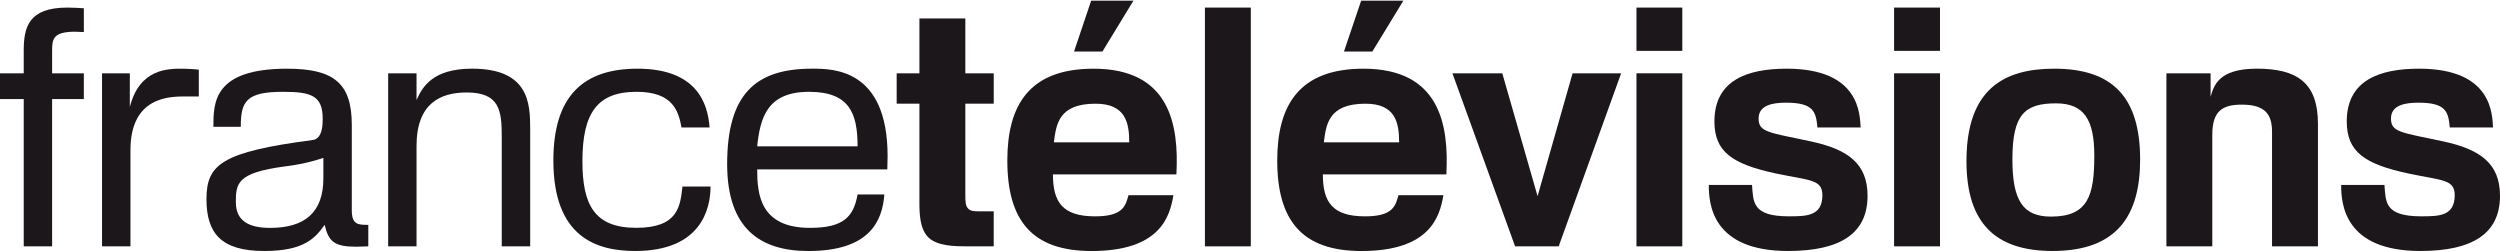 <?xml version="1.0" encoding="utf-8"?>
<!-- Generator: Adobe Illustrator 14.0.0, SVG Export Plug-In . SVG Version: 6.00 Build 43363)  -->
<!DOCTYPE svg PUBLIC "-//W3C//DTD SVG 1.1//EN" "http://www.w3.org/Graphics/SVG/1.1/DTD/svg11.dtd">
<svg version="1.1" id="Calque_1" xmlns="http://www.w3.org/2000/svg" xmlns:xlink="http://www.w3.org/1999/xlink" x="0px" y="0px"
	 width="150px" height="15.1px" viewBox="0 0 150 15.1" enable-background="new 0 0 150 15.1" xml:space="preserve">
<g>
	<path fill="#1B171B" d="M3.127,5.945v8.836H1.424V5.945H0V4.399h1.424V3.032c0-1.408,0.298-2.577,2.615-2.577
		c0.317,0,0.674,0.021,0.992,0.04v1.428c-0.159,0-0.357-0.021-0.515-0.021c-1.389,0-1.389,0.476-1.389,1.21v1.287h1.903v1.546"/>
</g>
<path fill="#1B171B" d="M11.155,5.786c-0.973,0-3.328,0-3.328,3.229v5.766H6.122V4.398h1.667V6.42
	c0.592-2.318,2.297-2.298,3.187-2.298c0.201,0,0.637,0.02,0.952,0.059v1.605"/>
<path fill="#1B171B" d="M21.381,14.803c-1.308,0-1.666-0.299-1.901-1.311c-0.574,0.795-1.23,1.568-3.626,1.568
	c-2.576,0-3.466-1.053-3.466-3.111c0-2.084,0.91-2.834,6.38-3.548c0.594-0.078,0.594-0.972,0.594-1.268
	c0-1.387-0.674-1.624-2.379-1.624c-2.217,0-2.536,0.572-2.536,2.099h-1.643c0-1.446,0-3.486,4.417-3.486
	c2.833,0,3.886,0.891,3.886,3.366v5.113c0,0.873,0.354,0.891,0.991,0.891v1.289C21.857,14.781,21.618,14.803,21.381,14.803
	 M19.402,9.473c-0.953,0.316-1.687,0.436-2.319,0.514c-2.854,0.377-2.933,1.012-2.933,2.141c0,1.188,0.87,1.545,2.059,1.545
	c2.083,0,3.193-0.932,3.193-2.971V9.473z"/>
<path fill="#1B171B" d="M30.105,14.781v-6.6c0-1.564-0.141-2.633-2.1-2.633c-1.584,0-3.013,0.652-3.013,3.207v6.025h-1.702V4.398
	h1.702v1.605c0.358-0.814,0.994-1.883,3.33-1.883c3.408,0,3.489,2.08,3.489,3.587v7.073"/>
<path fill="#1B171B" d="M38.116,15.059c-2.338,0-4.914-0.834-4.914-5.428c0-3.905,1.823-5.51,5.051-5.51
	c3.548,0,4.221,2.08,4.321,3.528H40.89c-0.181-1.012-0.538-2.141-2.696-2.141c-2.337,0-3.249,1.246-3.249,4.159
	c0,2.617,0.71,4.002,3.229,4.002c2.535,0,2.638-1.307,2.773-2.475h1.685C42.633,12.562,42.039,15.059,38.116,15.059"/>
<path fill="#1B171B" d="M53.239,10.164h-7.808c0,1.506,0.18,3.508,3.171,3.508c2.022,0,2.614-0.674,2.852-2.002h1.606
	c-0.118,1.627-0.913,3.391-4.558,3.391c-2.912,0-4.873-1.367-4.873-5.213c0-4.222,1.722-5.727,5.092-5.727
	c1.228,0,4.535-0.02,4.535,5.252C53.257,9.631,53.239,9.908,53.239,10.164 M48.542,5.509c-2.536,0-2.931,1.584-3.111,3.27h6.023
	C51.455,6.815,50.98,5.509,48.542,5.509"/>
<path fill="#1B171B" d="M58.02,14.781c-0.752,0-1.763-0.021-2.298-0.518c-0.536-0.494-0.557-1.465-0.557-2.096V6.221H53.8V4.398
	h1.365v-3.29h2.755v3.29h1.704v1.822H57.92v5.371c0,0.516,0,0.752,0.177,0.932c0.16,0.156,0.397,0.156,0.636,0.156h0.89v2.102"/>
<path fill="#1B171B" d="M63.176,10.463c0,1.664,0.573,2.518,2.533,2.518c1.707,0,1.822-0.656,2.002-1.268h2.694
	c-0.216,1.285-0.791,3.348-4.911,3.348c-3.548,0-5.054-1.805-5.054-5.43c0-3.312,1.306-5.509,5.172-5.509
	c4.576,0,5.132,3.35,4.972,6.341 M65.731,6.222c-2.24,0-2.358,1.267-2.499,2.318h4.522C67.754,7.331,67.514,6.222,65.731,6.222
	 M66.147,3.091h-1.705l1.029-3.052h2.536L66.147,3.091z"/>
<path fill="#1B171B" d="M79.371,10.463c0,1.664,0.572,2.518,2.537,2.518c1.703,0,1.822-0.656,2-1.268h2.695
	c-0.219,1.285-0.793,3.348-4.916,3.348c-3.545,0-5.053-1.805-5.053-5.43c0-3.312,1.309-5.509,5.172-5.509
	c4.578,0,5.135,3.35,4.975,6.341 M81.924,6.222c-2.236,0-2.355,1.267-2.494,2.318h4.518C83.947,7.331,83.711,6.222,81.924,6.222
	 M82.342,3.091h-1.703l1.031-3.052h2.533L82.342,3.091z"/>
<polyline fill="#1B171B" points="93.521,14.781 90.906,14.781 87.145,4.398 90.137,4.398 92.254,11.77 94.355,4.398 97.268,4.398 
	"/>
<path fill="#1B171B" d="M98.188,0.455h2.75v2.596h-2.75V0.455z M98.188,4.398h2.75v10.383h-2.75V4.398z"/>
<path fill="#1B171B" d="M107.283,15.059c-4.559,0-4.756-2.814-4.756-3.963h2.594c0.08,1.012,0,1.883,2.199,1.883
	c1.051,0,2.023,0,2.023-1.268c0-0.973-0.795-0.875-2.814-1.309c-2.578-0.555-3.664-1.287-3.664-3.112c0-2.496,2-3.169,4.336-3.169
	c4.439,0,4.379,2.794,4.439,3.528h-2.596c-0.08-0.952-0.238-1.488-1.883-1.488c-0.791,0-1.645,0.139-1.645,0.951
	c0,0.831,0.615,0.831,3.111,1.367c2.238,0.475,3.426,1.327,3.426,3.271C112.055,14.027,110.393,15.059,107.283,15.059"/>
<path fill="#1B171B" d="M113.645,0.455h2.756v2.596h-2.756V0.455z M113.645,4.398h2.756v10.383h-2.756V4.398z"/>
<path fill="#1B171B" d="M123.16,15.059c-3.408,0-5.172-1.643-5.172-5.391c0-4.338,2.258-5.547,5.27-5.547
	c3.469,0,5.15,1.685,5.15,5.449C128.408,12.838,127.102,15.059,123.16,15.059 M123.359,6.201c-1.865,0-2.615,0.654-2.615,3.35
	c0,2.457,0.613,3.445,2.316,3.445c2.24,0,2.598-1.285,2.598-3.664C125.658,7.211,125.064,6.201,123.359,6.201"/>
<path fill="#1B171B" d="M136.322,14.781V7.903c0-1.027-0.396-1.625-1.822-1.625c-1.15,0-1.762,0.378-1.762,1.805v6.698h-2.754V4.398
	h2.652v1.407c0.197-0.635,0.434-1.685,2.775-1.685c2.398,0,3.666,0.831,3.666,3.309v7.352"/>
<path fill="#1B171B" d="M145.225,15.059c-4.559,0-4.756-2.814-4.756-3.963h2.598c0.078,1.012,0,1.883,2.195,1.883
	c1.053,0,2.021,0,2.021-1.268c0-0.973-0.793-0.875-2.812-1.309c-2.578-0.555-3.666-1.287-3.666-3.112c0-2.496,2-3.169,4.34-3.169
	c4.439,0,4.379,2.794,4.439,3.528h-2.598c-0.08-0.952-0.238-1.488-1.879-1.488c-0.797,0-1.648,0.139-1.648,0.951
	c0,0.831,0.615,0.831,3.111,1.367c2.24,0.475,3.43,1.327,3.43,3.271C150,14.027,148.332,15.059,145.225,15.059"/>
<polyline fill="#1B171B" points="75.048,14.781 75.048,14.781 72.295,14.781 72.295,0.455 75.048,0.455 "/>
</svg>
